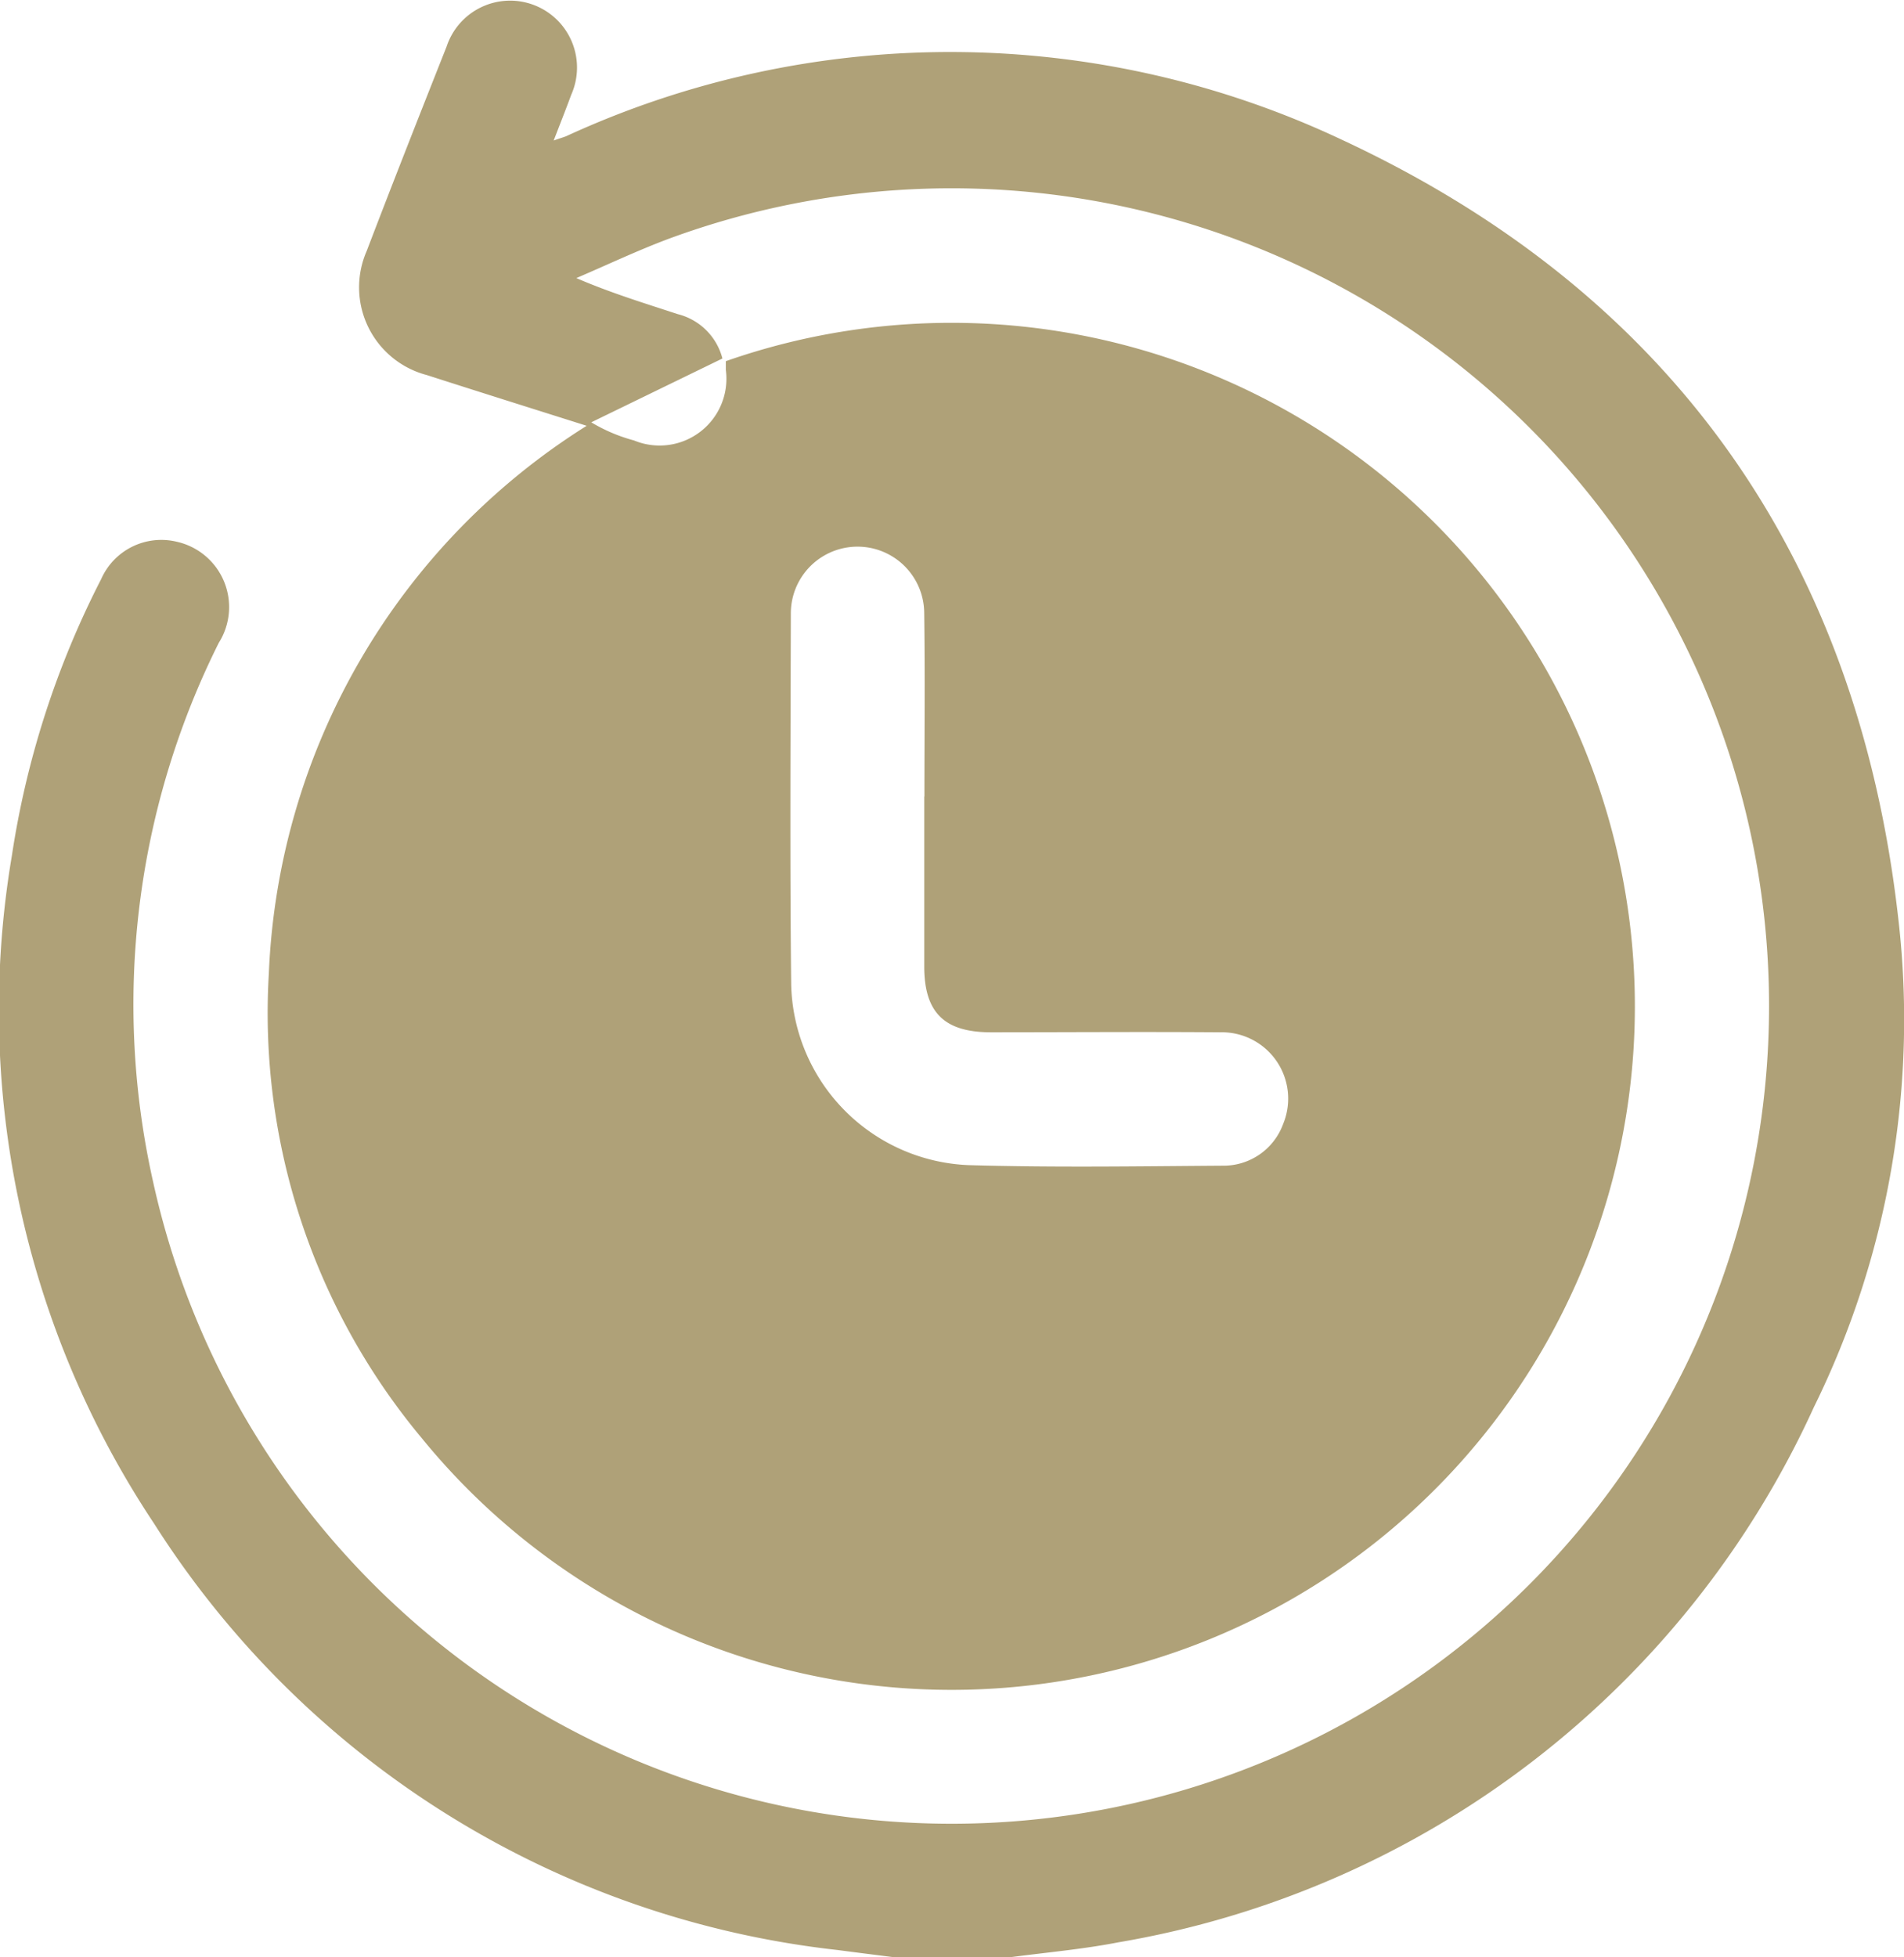 <svg id="Grupo_4856" data-name="Grupo 4856" xmlns="http://www.w3.org/2000/svg" xmlns:xlink="http://www.w3.org/1999/xlink" width="45" height="46.248" viewBox="0 0 45 46.248">
  <defs>
    <clipPath id="clip-path">
      <rect id="Rectángulo_23988" data-name="Rectángulo 23988" width="45" height="46.248" fill="#afa178"/>
    </clipPath>
  </defs>
  <g id="Grupo_4855" data-name="Grupo 4855" clip-path="url(#clip-path)">
    <path id="Trazado_10510" data-name="Trazado 10510" d="M23.842,46.247h-2.71c-.445-.057-.891-.112-1.336-.171A22.015,22.015,0,0,1,3.642,36,21.891,21.891,0,0,1,.28,20.222,21.241,21.241,0,0,1,2.39,13.685,1.554,1.554,0,0,1,4.178,12.8a1.582,1.582,0,0,1,.993,2.388A19.108,19.108,0,0,0,3.618,27.922,19.322,19.322,0,1,0,15.835,5.63c-.751.279-1.477.625-2.214.94.82.353,1.61.593,2.394.851A1.455,1.455,0,0,1,17.074,8.47l-3.1,1.508a3.924,3.924,0,0,0,1.01.428,1.579,1.579,0,0,0,2.171-1.665c0-.072,0-.145,0-.208a16.151,16.151,0,1,1-7.19,25.444A15.678,15.678,0,0,1,6.354,23a16.055,16.055,0,0,1,7.512-12.94c-1.291-.408-2.539-.8-3.783-1.2A2.142,2.142,0,0,1,8.667,5.929C9.284,4.315,9.918,2.707,10.555,1.1A1.581,1.581,0,1,1,13.5,2.24c-.126.343-.261.683-.414,1.079.151-.053.223-.074.292-.1A21.7,21.7,0,0,1,31.712,3.3c7.769,3.616,12.173,9.829,13.148,18.36a20.72,20.72,0,0,1-1.992,11.593,22.134,22.134,0,0,1-16.44,12.642c-.852.166-1.723.24-2.585.356M21.848,18.816h0c0-1.444.015-2.889-.005-4.333a1.576,1.576,0,0,0-3.152.018c-.007,2.919-.024,5.838.008,8.757A4.372,4.372,0,0,0,22.89,27.53c2,.058,4,.027,6,.013a1.5,1.5,0,0,0,1.437-.987,1.568,1.568,0,0,0-1.49-2.165c-1.806-.014-3.612,0-5.418,0-1.1,0-1.574-.466-1.575-1.553q0-2.009,0-4.017" transform="translate(0 0.001)" fill="#afa178"/>
  </g>
</svg>
